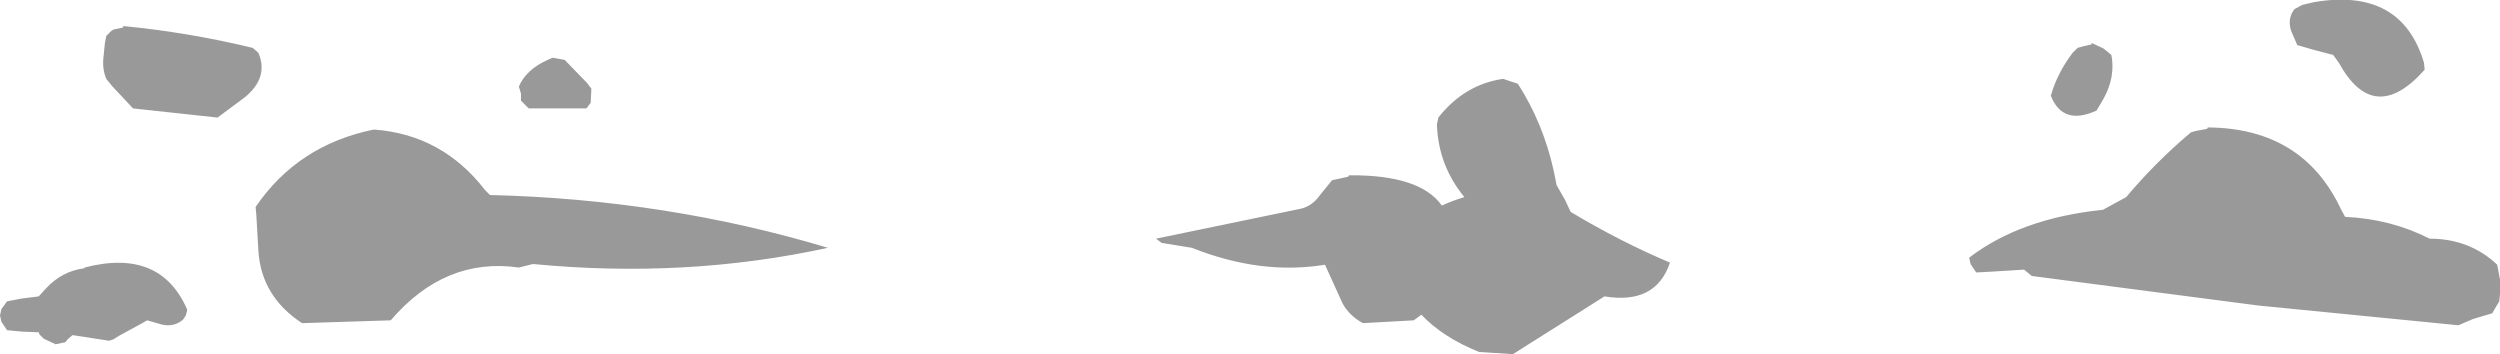 <?xml version="1.0" encoding="UTF-8" standalone="no"?>
<svg xmlns:xlink="http://www.w3.org/1999/xlink" height="25.15px" width="177.55px" xmlns="http://www.w3.org/2000/svg">
  <g transform="matrix(1.0, 0.0, 0.0, 1.0, 88.25, -91.35)">
    <path d="M83.95 96.3 Q80.35 100.35 77.85 95.8 L77.45 95.25 76.1 94.9 74.9 94.55 74.45 93.5 Q74.2 92.65 74.7 92.0 L75.25 91.7 76.1 91.5 Q82.3 90.45 83.9 95.8 L83.95 96.3 M19.55 97.3 Q21.35 100.1 22.1 103.5 L22.3 104.5 22.9 105.55 23.3 106.4 Q26.8 108.5 30.35 110.0 29.35 113.0 25.7 112.4 L19.2 116.5 16.8 116.35 Q14.2 115.3 12.7 113.7 L12.15 114.1 8.55 114.3 Q7.6 113.8 7.1 112.9 L5.85 110.15 Q1.3 110.9 -3.6 108.95 L-5.75 108.6 -6.15 108.3 4.0 106.2 Q4.9 106.05 5.5 105.2 L6.35 104.15 7.5 103.9 7.55 103.8 Q12.6 103.75 14.15 105.95 14.9 105.6 15.75 105.35 13.9 103.1 13.8 100.2 L13.9 99.7 Q15.75 97.35 18.5 96.95 L19.55 97.3 M58.95 95.1 L59.3 94.75 59.65 94.65 60.3 94.5 60.3 94.4 61.15 94.8 61.7 95.25 Q62.0 96.8 61.15 98.35 L60.65 99.2 Q58.25 100.3 57.4 98.15 57.85 96.55 58.95 95.1 M68.55 100.4 Q75.3 100.45 78.0 106.2 L78.3 106.75 Q81.55 106.9 84.3 108.3 87.15 108.3 89.1 110.15 L89.3 111.2 89.3 112.2 89.25 112.75 88.95 113.25 88.75 113.6 87.4 114.0 86.35 114.45 72.15 113.05 56.05 110.95 55.5 110.5 53.05 110.65 52.1 110.7 51.7 110.1 51.6 109.65 Q55.25 106.85 61.1 106.25 L62.75 105.35 Q64.85 102.85 67.35 100.75 L67.7 100.65 68.5 100.5 68.55 100.4 M-80.7 96.95 Q-81.0 96.25 -80.9 95.4 L-80.8 94.4 -80.7 93.9 -80.35 93.55 -80.2 93.45 -79.5 93.3 -79.5 93.2 Q-74.85 93.65 -70.3 94.75 L-69.9 95.1 Q-69.15 96.85 -70.85 98.25 L-72.8 99.7 -78.8 99.05 -80.3 97.45 -80.7 96.95 M-48.15 95.6 L-46.55 97.25 -46.25 97.65 -46.3 98.65 -46.6 99.05 -50.7 99.05 -51.25 98.5 -51.25 98.0 -51.4 97.5 Q-50.9 96.3 -49.35 95.6 L-49.0 95.45 -48.15 95.6 M-82.25 110.35 Q-76.85 108.95 -74.95 113.35 L-75.05 113.75 -75.25 114.05 Q-75.9 114.6 -76.75 114.4 L-77.8 114.1 -78.15 114.3 -79.8 115.2 -80.2 115.45 -80.5 115.55 -83.1 115.15 -83.45 115.45 -83.6 115.65 -84.3 115.8 -85.15 115.4 -85.45 115.1 -85.5 114.95 -86.7 114.9 -87.75 114.8 -88.15 114.2 -88.25 113.75 -88.15 113.3 -87.75 112.75 -86.7 112.55 -85.5 112.4 -85.0 111.85 Q-83.85 110.6 -82.25 110.4 L-82.25 110.35 M-53.45 105.2 Q-40.95 105.5 -29.45 108.95 -39.55 111.15 -50.4 110.1 L-51.4 110.35 Q-56.65 109.6 -60.5 114.1 L-66.8 114.3 Q-69.7 112.4 -69.9 109.15 L-70.05 106.55 -70.1 106.05 Q-67.1 101.65 -61.7 100.55 -56.85 100.9 -53.8 104.85 L-53.45 105.2" fill="#999999" fill-rule="evenodd" stroke="none"/>
  </g>
</svg>
